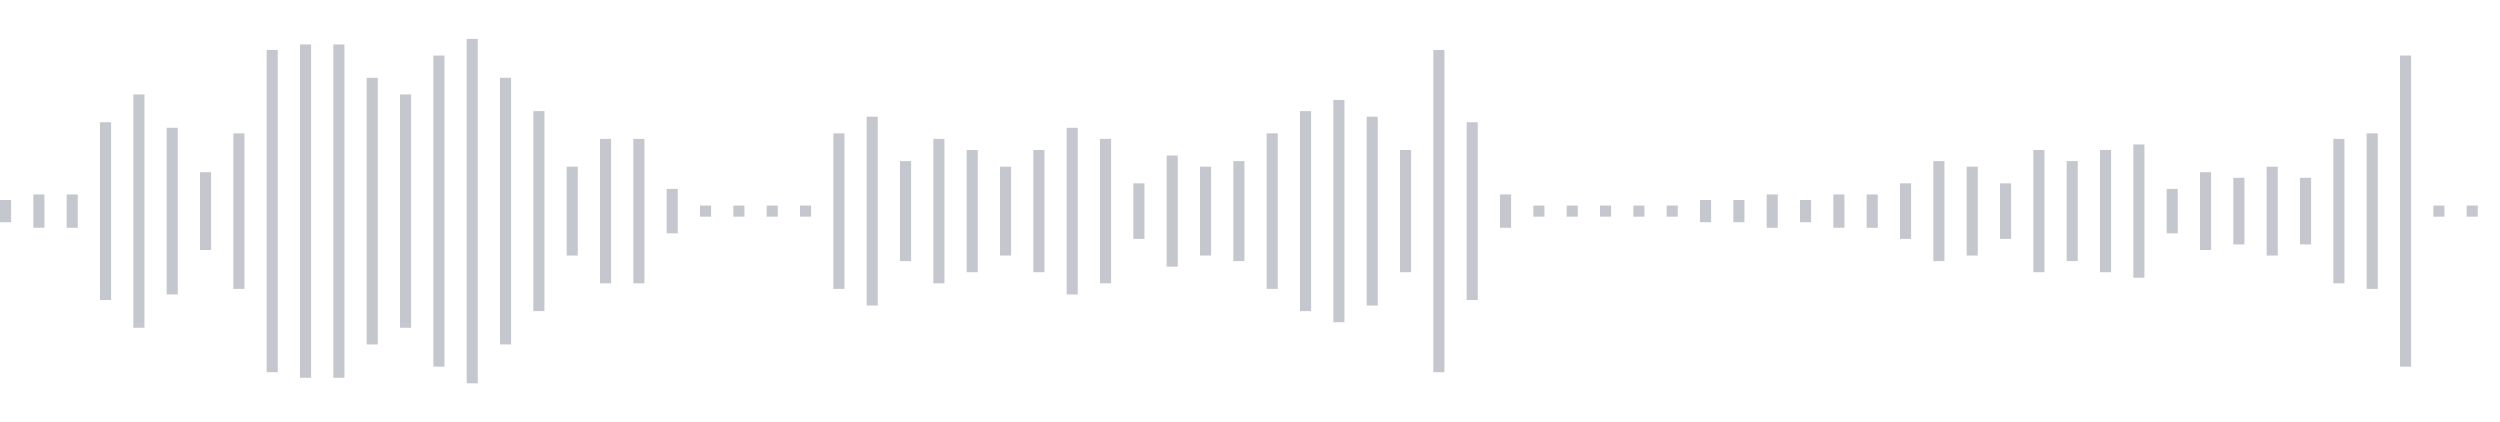 <svg xmlns="http://www.w3.org/2000/svg" xmlns:xlink="http://www.w3/org/1999/xlink" viewBox="0 0 225 38" preserveAspectRatio="none" width="100%" height="100%" fill="#C4C8CE"><g id="waveform-bf2ee45b-dcad-4620-af97-3aad4489923a"><rect x="0" y="18.0" width="1" height="2"/><rect x="3" y="17.5" width="1" height="3"/><rect x="6" y="17.5" width="1" height="3"/><rect x="9" y="11.0" width="1" height="16"/><rect x="12" y="8.5" width="1" height="21"/><rect x="15" y="11.5" width="1" height="15"/><rect x="18" y="15.5" width="1" height="7"/><rect x="21" y="12.0" width="1" height="14"/><rect x="24" y="4.5" width="1" height="29"/><rect x="27" y="4.0" width="1" height="30"/><rect x="30" y="4.0" width="1" height="30"/><rect x="33" y="7.0" width="1" height="24"/><rect x="36" y="8.5" width="1" height="21"/><rect x="39" y="5.0" width="1" height="28"/><rect x="42" y="3.5" width="1" height="31"/><rect x="45" y="7.0" width="1" height="24"/><rect x="48" y="10.0" width="1" height="18"/><rect x="51" y="15.0" width="1" height="8"/><rect x="54" y="12.5" width="1" height="13"/><rect x="57" y="12.5" width="1" height="13"/><rect x="60" y="17.0" width="1" height="4"/><rect x="63" y="18.5" width="1" height="1"/><rect x="66" y="18.5" width="1" height="1"/><rect x="69" y="18.5" width="1" height="1"/><rect x="72" y="18.5" width="1" height="1"/><rect x="75" y="12.0" width="1" height="14"/><rect x="78" y="10.5" width="1" height="17"/><rect x="81" y="14.5" width="1" height="9"/><rect x="84" y="12.5" width="1" height="13"/><rect x="87" y="13.5" width="1" height="11"/><rect x="90" y="15.0" width="1" height="8"/><rect x="93" y="13.5" width="1" height="11"/><rect x="96" y="11.5" width="1" height="15"/><rect x="99" y="12.5" width="1" height="13"/><rect x="102" y="16.5" width="1" height="5"/><rect x="105" y="14.0" width="1" height="10"/><rect x="108" y="15.0" width="1" height="8"/><rect x="111" y="14.5" width="1" height="9"/><rect x="114" y="12.0" width="1" height="14"/><rect x="117" y="10.0" width="1" height="18"/><rect x="120" y="9.0" width="1" height="20"/><rect x="123" y="10.5" width="1" height="17"/><rect x="126" y="13.5" width="1" height="11"/><rect x="129" y="4.5" width="1" height="29"/><rect x="132" y="11.0" width="1" height="16"/><rect x="135" y="17.5" width="1" height="3"/><rect x="138" y="18.5" width="1" height="1"/><rect x="141" y="18.5" width="1" height="1"/><rect x="144" y="18.5" width="1" height="1"/><rect x="147" y="18.5" width="1" height="1"/><rect x="150" y="18.5" width="1" height="1"/><rect x="153" y="18.0" width="1" height="2"/><rect x="156" y="18.0" width="1" height="2"/><rect x="159" y="17.5" width="1" height="3"/><rect x="162" y="18.0" width="1" height="2"/><rect x="165" y="17.5" width="1" height="3"/><rect x="168" y="17.5" width="1" height="3"/><rect x="171" y="16.5" width="1" height="5"/><rect x="174" y="14.5" width="1" height="9"/><rect x="177" y="15.0" width="1" height="8"/><rect x="180" y="16.5" width="1" height="5"/><rect x="183" y="13.5" width="1" height="11"/><rect x="186" y="14.5" width="1" height="9"/><rect x="189" y="13.5" width="1" height="11"/><rect x="192" y="13.0" width="1" height="12"/><rect x="195" y="17.0" width="1" height="4"/><rect x="198" y="15.5" width="1" height="7"/><rect x="201" y="16.0" width="1" height="6"/><rect x="204" y="15.0" width="1" height="8"/><rect x="207" y="16.0" width="1" height="6"/><rect x="210" y="12.5" width="1" height="13"/><rect x="213" y="12.0" width="1" height="14"/><rect x="216" y="5.0" width="1" height="28"/><rect x="219" y="18.5" width="1" height="1"/><rect x="222" y="18.5" width="1" height="1"/></g></svg>
